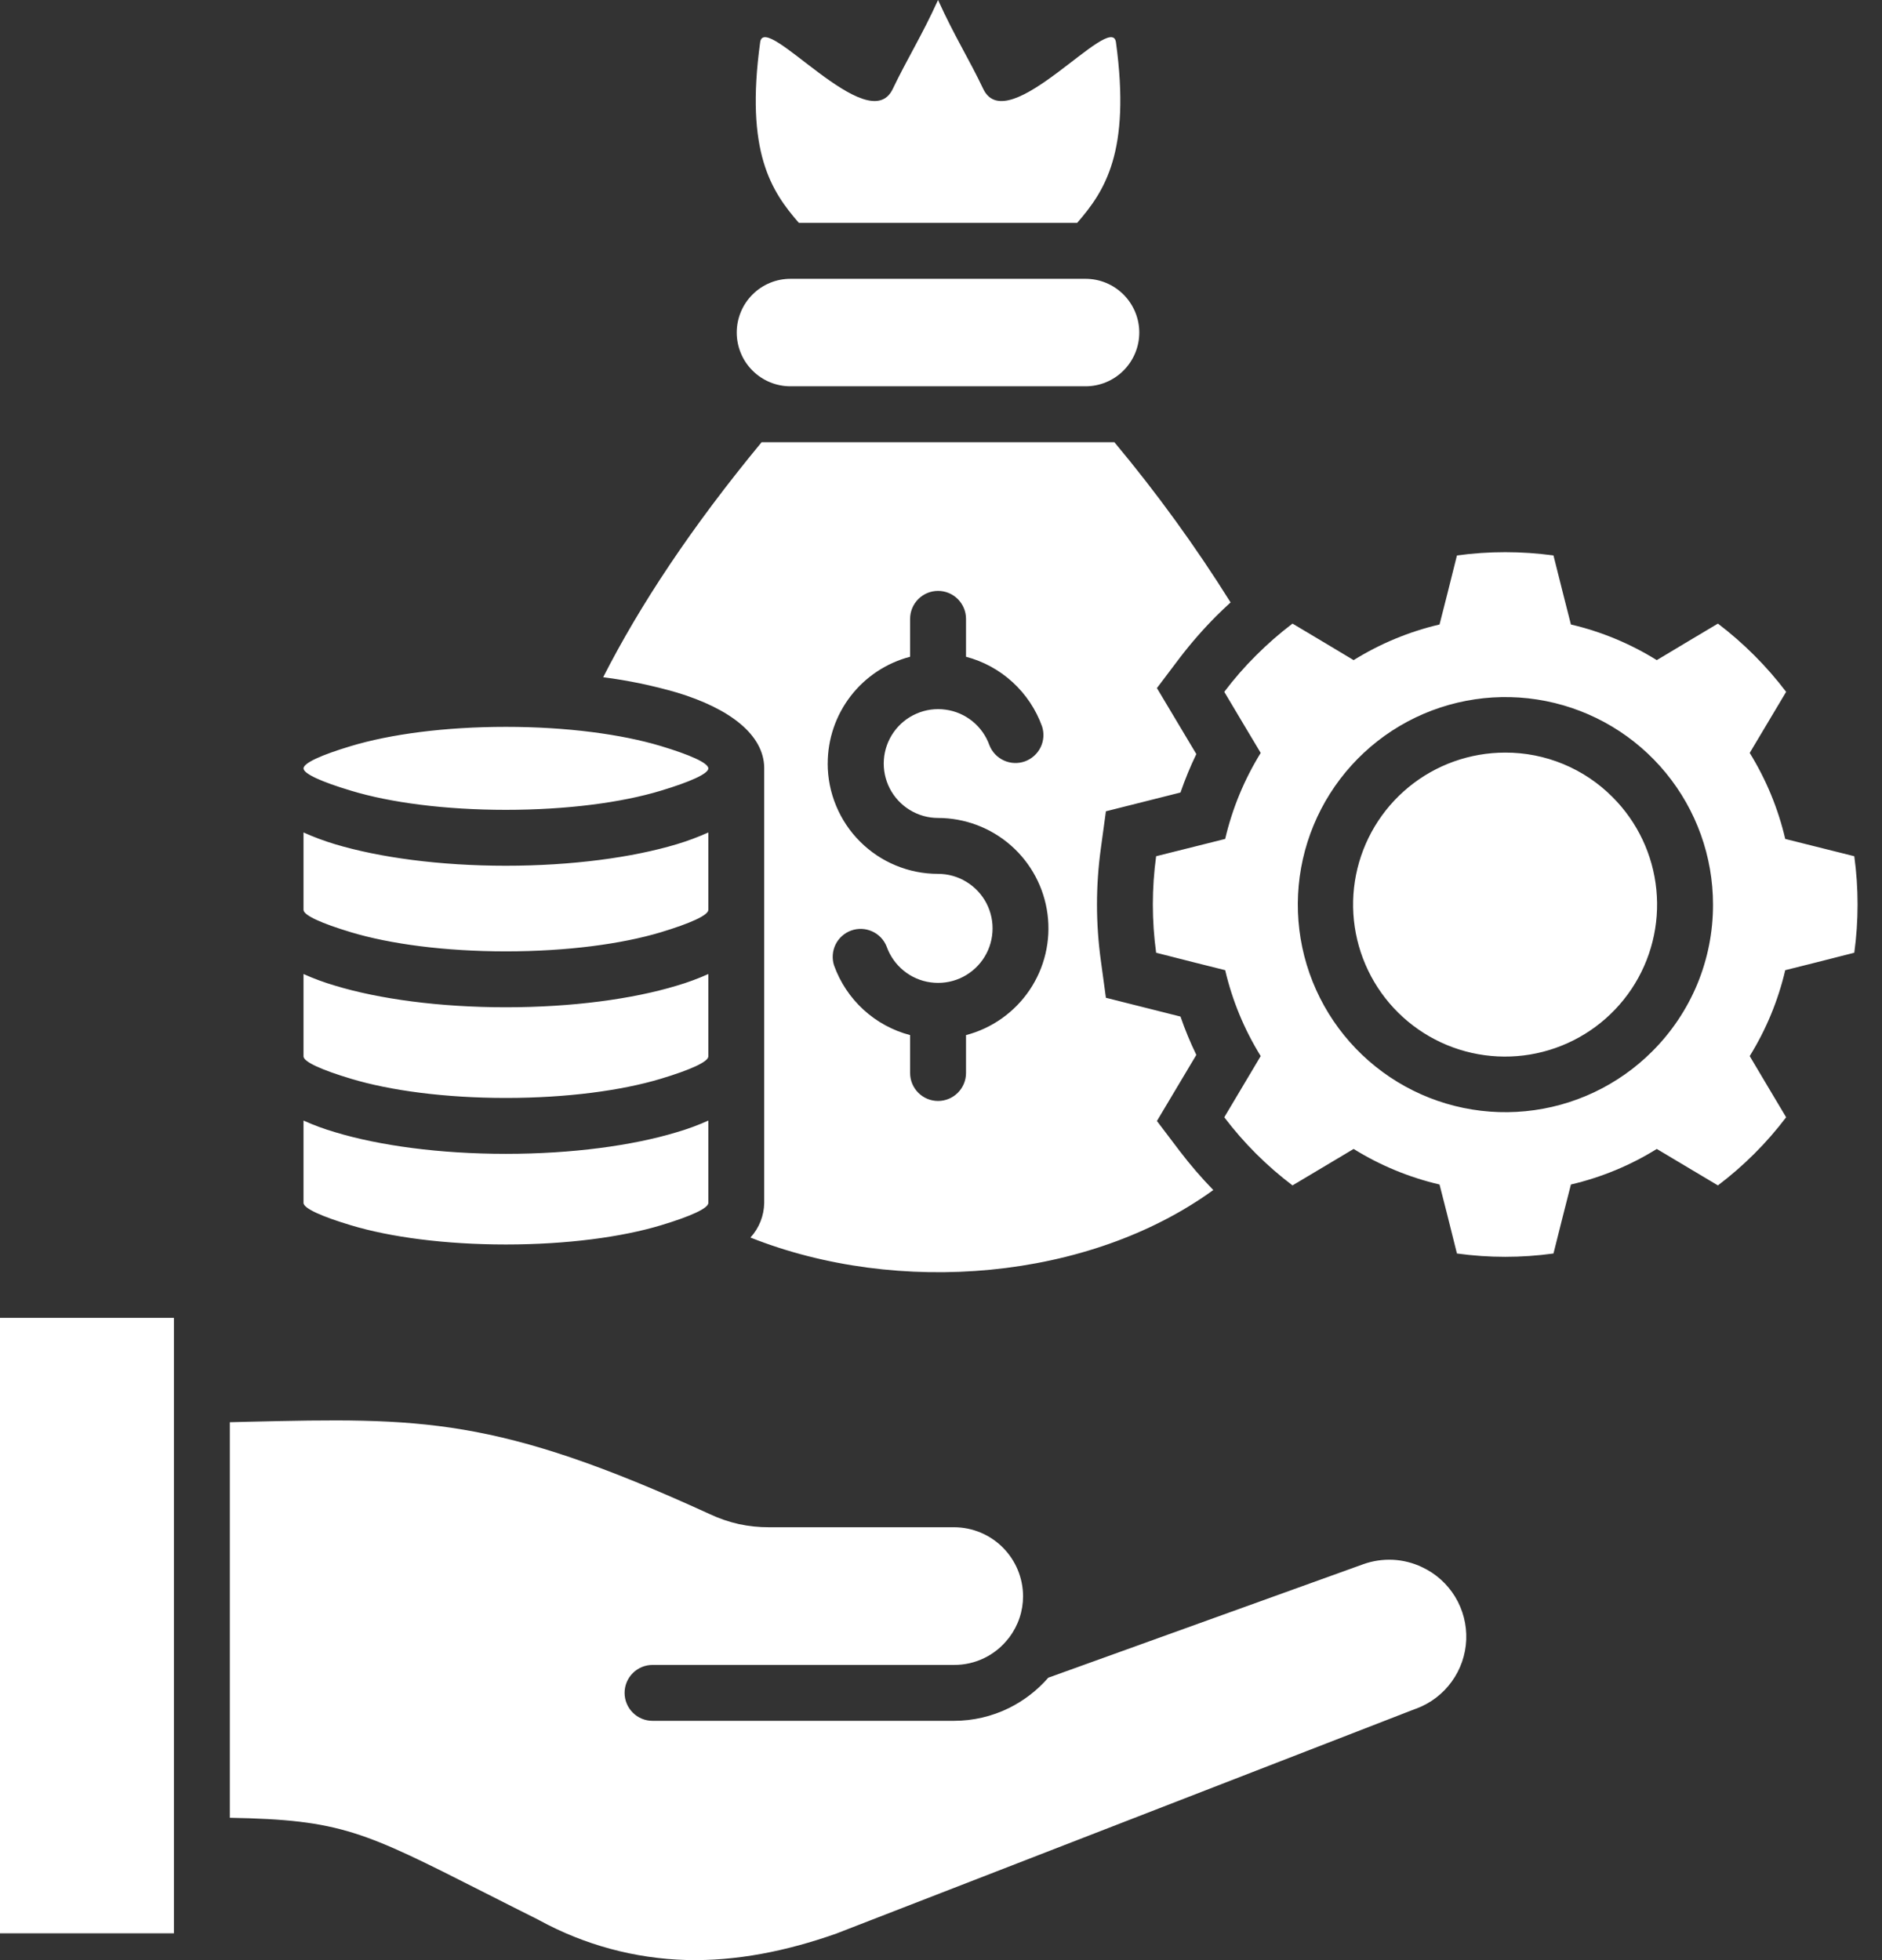<svg width="48" height="50" viewBox="0 0 48 50" fill="none" xmlns="http://www.w3.org/2000/svg">
<rect x="0" y="0" width="48" height="50" fill="#333333" stroke="none"/>
<path d="M0 33.617H4.436V49.316H0V33.617ZM17.261 17.665C16.646 17.487 16.019 17.356 15.384 17.275C16.317 15.442 17.636 13.445 19.425 11.28H28.422C29.502 12.573 30.492 13.939 31.386 15.367C31.265 15.477 31.144 15.592 31.025 15.71C30.689 16.047 30.376 16.406 30.087 16.784L29.507 17.552L30.512 19.235C30.358 19.554 30.224 19.881 30.108 20.216L28.206 20.695L28.076 21.648C27.946 22.593 27.946 23.551 28.076 24.497L28.206 25.452L30.108 25.931C30.223 26.265 30.358 26.591 30.512 26.909L29.507 28.595L30.087 29.36C30.353 29.709 30.639 30.042 30.945 30.356C27.764 32.662 22.909 33.066 19.14 31.568C19.361 31.327 19.486 31.012 19.491 30.685V19.578C19.477 18.747 18.626 18.077 17.261 17.665ZM21.11 19.477C21.11 19.847 21.183 20.213 21.325 20.554C21.466 20.896 21.673 21.206 21.935 21.467C22.196 21.729 22.506 21.936 22.848 22.077C23.189 22.219 23.555 22.291 23.925 22.291C24.18 22.291 24.43 22.361 24.647 22.494C24.865 22.626 25.042 22.816 25.16 23.042C25.277 23.269 25.33 23.523 25.312 23.777C25.295 24.031 25.208 24.276 25.061 24.484C24.914 24.692 24.712 24.856 24.479 24.958C24.245 25.059 23.987 25.094 23.735 25.059C23.482 25.025 23.244 24.921 23.047 24.76C22.849 24.599 22.7 24.387 22.614 24.147C22.547 23.974 22.414 23.835 22.246 23.759C22.077 23.682 21.885 23.674 21.711 23.736C21.537 23.798 21.393 23.926 21.311 24.092C21.23 24.258 21.215 24.45 21.272 24.626C21.427 25.058 21.684 25.445 22.022 25.755C22.36 26.065 22.769 26.288 23.212 26.404V27.371C23.212 27.56 23.287 27.741 23.421 27.875C23.555 28.009 23.736 28.084 23.925 28.084C24.114 28.084 24.295 28.009 24.429 27.875C24.563 27.741 24.638 27.56 24.638 27.371V26.404C25.3 26.231 25.876 25.822 26.259 25.255C26.642 24.688 26.805 24 26.717 23.321C26.63 22.643 26.298 22.019 25.784 21.567C25.27 21.115 24.609 20.866 23.925 20.865C23.671 20.865 23.422 20.795 23.205 20.662C22.988 20.53 22.811 20.34 22.694 20.114C22.578 19.889 22.525 19.635 22.543 19.381C22.56 19.128 22.647 18.884 22.794 18.676C22.941 18.468 23.141 18.305 23.375 18.204C23.608 18.102 23.864 18.067 24.116 18.102C24.368 18.136 24.605 18.239 24.803 18.399C25 18.559 25.15 18.771 25.235 19.01C25.303 19.183 25.435 19.322 25.604 19.399C25.772 19.476 25.964 19.484 26.139 19.422C26.313 19.359 26.457 19.231 26.539 19.065C26.621 18.899 26.635 18.707 26.578 18.531C26.423 18.099 26.165 17.712 25.827 17.402C25.489 17.092 25.081 16.869 24.638 16.753V15.786C24.638 15.597 24.563 15.416 24.429 15.282C24.295 15.148 24.114 15.073 23.925 15.073C23.736 15.073 23.555 15.148 23.421 15.282C23.287 15.416 23.212 15.597 23.212 15.786V16.753C22.61 16.91 22.076 17.263 21.696 17.756C21.316 18.249 21.11 18.855 21.111 19.477L21.11 19.477ZM20.161 9.854H27.686C28.049 9.854 28.398 9.71 28.655 9.452C28.912 9.195 29.057 8.847 29.057 8.483C29.057 8.119 28.912 7.771 28.655 7.514C28.398 7.256 28.049 7.112 27.686 7.112H20.161C19.981 7.112 19.803 7.147 19.637 7.216C19.47 7.285 19.319 7.386 19.192 7.514C19.064 7.641 18.963 7.792 18.895 7.958C18.826 8.125 18.79 8.303 18.79 8.483C18.79 8.663 18.826 8.841 18.895 9.008C18.963 9.174 19.064 9.325 19.192 9.452C19.319 9.58 19.47 9.681 19.637 9.75C19.803 9.819 19.981 9.854 20.161 9.854H20.161ZM36.27 39.976C36.037 39.865 35.785 39.801 35.527 39.788C35.269 39.776 35.012 39.814 34.769 39.901L26.736 42.796C26.457 43.117 26.116 43.38 25.735 43.569C25.299 43.784 24.82 43.895 24.335 43.896H16.643C16.454 43.896 16.272 43.821 16.139 43.687C16.005 43.553 15.93 43.372 15.93 43.183C15.93 42.994 16.005 42.812 16.139 42.679C16.272 42.545 16.454 42.47 16.643 42.47H24.335C24.602 42.471 24.865 42.411 25.105 42.294C25.349 42.175 25.561 42.001 25.726 41.786C25.732 41.781 25.737 41.775 25.741 41.769C25.854 41.618 25.943 41.449 26.003 41.27C26.063 41.091 26.093 40.904 26.093 40.715C26.091 40.25 25.905 39.803 25.576 39.474C25.247 39.145 24.801 38.959 24.335 38.958H19.613C19.354 38.959 19.095 38.932 18.842 38.877C18.589 38.82 18.343 38.736 18.109 38.626C12.648 36.123 10.731 36.166 6.336 36.267L5.862 36.279V46.369C8.694 46.421 9.274 46.715 12.356 48.277C12.864 48.534 13.427 48.82 13.736 48.973L13.75 48.981C14.905 49.613 16.193 49.961 17.508 49.997C18.773 50.029 20.048 49.775 21.333 49.322L21.347 49.316L36.082 43.598C36.097 43.592 36.108 43.589 36.123 43.584C36.484 43.449 36.798 43.211 37.024 42.898C37.251 42.586 37.38 42.214 37.396 41.828C37.411 41.443 37.313 41.062 37.113 40.732C36.912 40.402 36.619 40.139 36.27 39.976L36.27 39.976ZM27.472 5.686C28.171 4.881 28.846 3.885 28.462 1.077C28.35 0.271 25.703 3.568 25.079 2.272C24.707 1.489 24.341 0.921 23.925 0C23.506 0.921 23.143 1.489 22.768 2.272C22.147 3.567 19.497 0.271 19.388 1.077C19.001 3.885 19.676 4.881 20.375 5.686L27.472 5.686ZM8.954 20.17C9.952 20.473 11.349 20.658 12.902 20.658C14.458 20.658 15.855 20.473 16.853 20.17C17.601 19.945 18.066 19.737 18.066 19.601C18.066 19.463 17.601 19.255 16.853 19.03C15.855 18.73 14.458 18.541 12.902 18.541C11.349 18.541 9.952 18.729 8.954 19.03C8.203 19.255 7.741 19.463 7.741 19.601C7.741 19.737 8.203 19.945 8.954 20.17ZM8.954 23.781C9.952 24.081 11.349 24.268 12.902 24.268C14.458 24.268 15.855 24.081 16.853 23.781C17.601 23.555 18.066 23.348 18.066 23.209V21.235C17.804 21.352 17.535 21.453 17.261 21.535C16.135 21.873 14.594 22.084 12.902 22.084C11.213 22.084 9.672 21.873 8.547 21.535C8.272 21.453 8.003 21.352 7.741 21.235V23.209C7.741 23.348 8.203 23.555 8.954 23.781ZM8.954 27.518C9.952 27.819 11.349 28.007 12.902 28.007C14.458 28.007 15.855 27.819 16.853 27.518C17.601 27.293 18.066 27.085 18.066 26.947V24.846C17.805 24.963 17.535 25.063 17.261 25.143C16.135 25.484 14.594 25.694 12.902 25.694C11.213 25.694 9.672 25.484 8.547 25.143C8.272 25.063 8.003 24.963 7.741 24.846V26.947C7.741 27.085 8.203 27.293 8.954 27.518ZM38.389 19.198C37.492 19.198 36.622 19.508 35.929 20.077C35.235 20.646 34.76 21.438 34.585 22.317C34.41 23.197 34.545 24.11 34.968 24.902C35.39 25.693 36.074 26.313 36.903 26.657C37.731 27 38.654 27.046 39.512 26.785C40.37 26.525 41.112 25.975 41.611 25.229C42.109 24.484 42.333 23.588 42.245 22.695C42.158 21.803 41.763 20.968 41.129 20.334C40.77 19.972 40.343 19.686 39.873 19.491C39.402 19.296 38.898 19.196 38.389 19.198V19.198ZM47.293 24.303L46.326 24.549L45.532 24.748C45.351 25.523 45.045 26.262 44.626 26.939L45.044 27.643L45.555 28.5C45.058 29.157 44.472 29.741 43.815 30.238L42.958 29.727L42.256 29.308C41.581 29.728 40.84 30.034 40.066 30.215L39.864 31.008L39.621 31.975C38.804 32.088 37.976 32.088 37.159 31.975L36.917 31.008L36.715 30.215C35.94 30.034 35.2 29.728 34.524 29.308L33.822 29.727L32.965 30.238C32.308 29.741 31.722 29.156 31.225 28.5L31.735 27.643L32.154 26.939C31.735 26.262 31.429 25.523 31.248 24.748L30.454 24.549L29.487 24.303C29.375 23.486 29.375 22.658 29.487 21.841L30.454 21.599L31.248 21.4C31.429 20.624 31.735 19.884 32.154 19.206L31.735 18.505L31.225 17.648C31.473 17.319 31.744 17.008 32.036 16.718C32.327 16.427 32.637 16.156 32.965 15.907L33.822 16.418L34.524 16.839C35.199 16.419 35.94 16.111 36.715 15.93L36.917 15.136L37.159 14.169C37.976 14.057 38.804 14.057 39.621 14.169L39.864 15.136L40.066 15.93C40.84 16.111 41.581 16.419 42.256 16.839L42.958 16.418L43.815 15.907C44.471 16.406 45.056 16.991 45.555 17.648L45.044 18.505L44.626 19.206C45.045 19.884 45.351 20.624 45.532 21.4L46.326 21.599L47.293 21.841C47.405 22.658 47.405 23.486 47.293 24.303V24.303ZM43.69 23.074C43.69 21.849 43.264 20.662 42.487 19.716C41.71 18.769 40.629 18.122 39.428 17.883C38.226 17.644 36.98 17.829 35.899 18.406C34.819 18.984 33.973 19.918 33.504 21.049C33.035 22.18 32.973 23.439 33.328 24.611C33.683 25.783 34.434 26.796 35.452 27.477C36.47 28.158 37.692 28.465 38.911 28.345C40.13 28.226 41.27 27.688 42.136 26.823C42.63 26.331 43.022 25.747 43.289 25.104C43.555 24.46 43.692 23.77 43.69 23.073V23.074ZM8.954 31.256C9.952 31.557 11.349 31.745 12.902 31.745C14.458 31.745 15.855 31.557 16.854 31.256C17.601 31.031 18.066 30.824 18.066 30.685V28.584C17.805 28.702 17.535 28.801 17.261 28.881C16.135 29.222 14.594 29.433 12.902 29.433C11.214 29.433 9.672 29.222 8.547 28.881C8.272 28.801 8.003 28.702 7.741 28.584V30.685C7.741 30.823 8.203 31.031 8.954 31.256L8.954 31.256Z" fill="white"/>
</svg>
